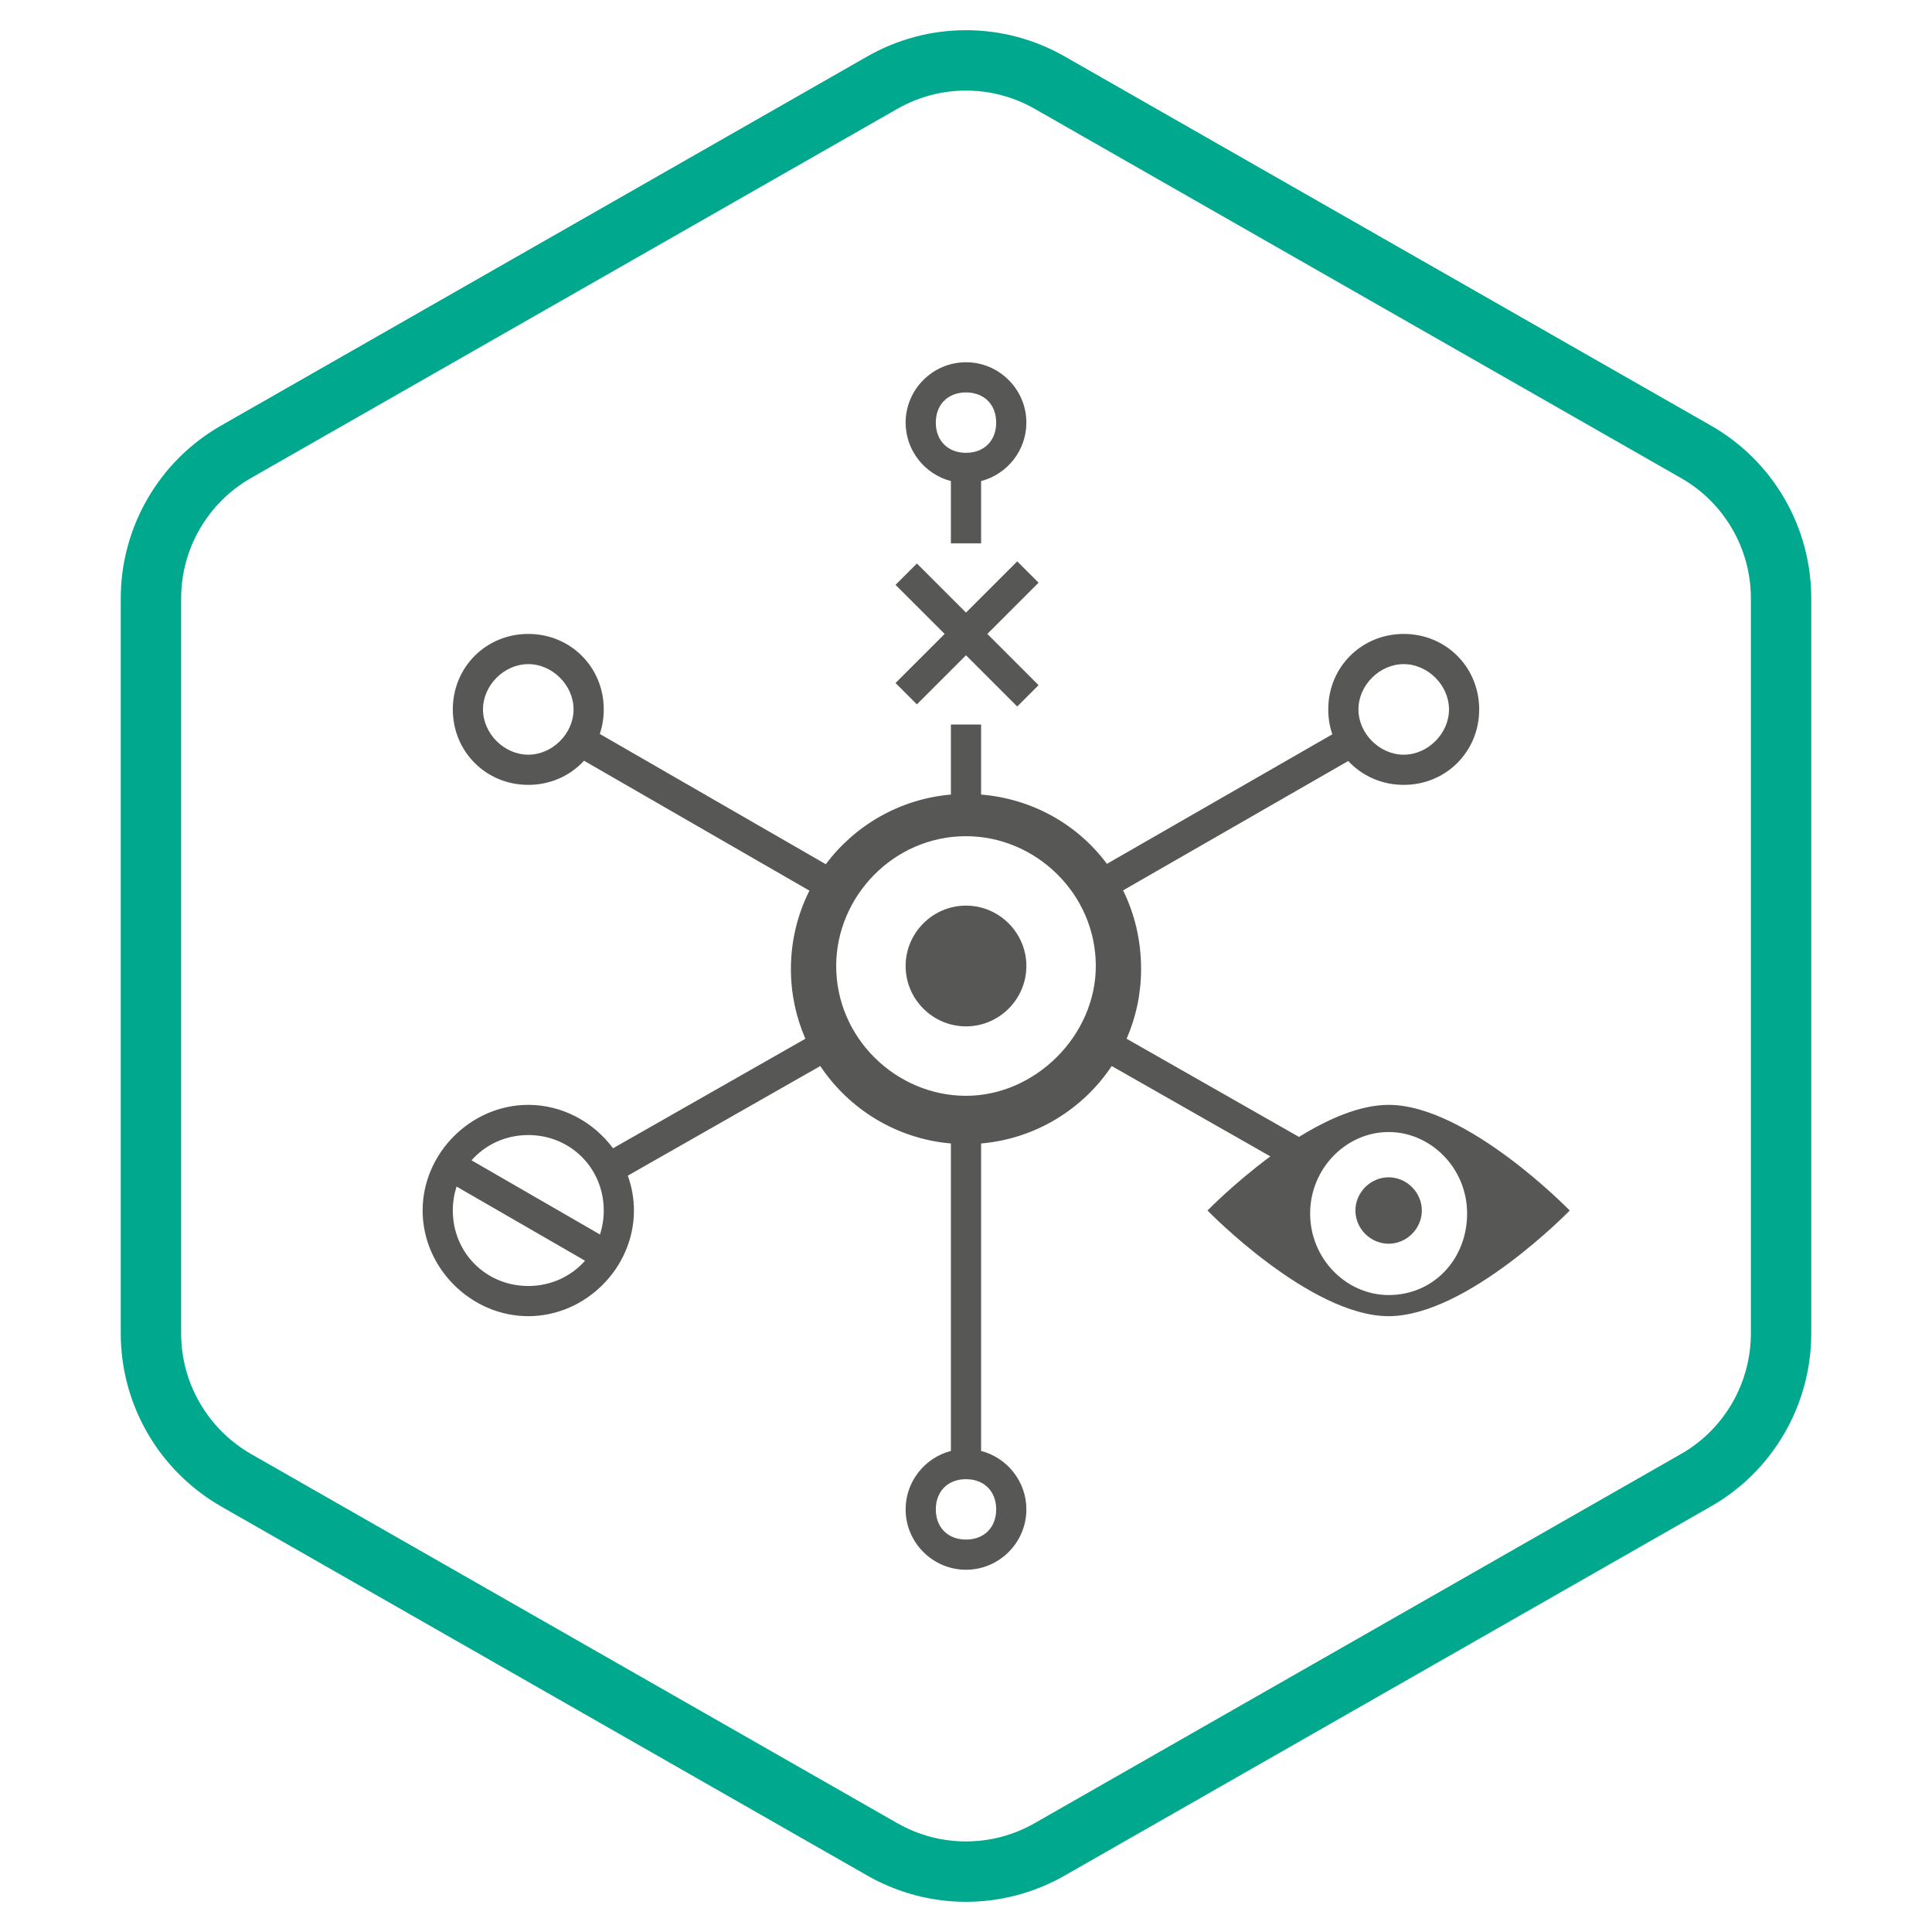 <svg width="64" height="64" viewBox="0 0 64 64" fill="none" xmlns="http://www.w3.org/2000/svg">
<path fill-rule="evenodd" clip-rule="evenodd" d="M56.68 14.1L35.27 1.87C33.24 0.71 30.76 0.71 28.73 1.87L7.32 14.1C5.27 15.27 4 17.46 4 19.82V44.17C4 46.54 5.27 48.72 7.32 49.9L28.73 62.13C30.76 63.29 33.24 63.29 35.27 62.13L56.68 49.9C58.73 48.73 60 46.54 60 44.17V19.82C60 17.45 58.73 15.27 56.68 14.1ZM8.315 48.165C6.883 47.339 6 45.819 6 44.17V19.82C6 18.177 6.886 16.651 8.311 15.837L29.722 3.607C31.137 2.798 32.863 2.798 34.278 3.606L55.688 15.837C57.115 16.651 58 18.169 58 19.82V44.17C58 45.825 57.113 47.35 55.689 48.163L34.278 60.393C32.863 61.202 31.137 61.202 29.722 60.394L8.318 48.167C8.317 48.166 8.316 48.166 8.315 48.165Z" fill="#00A88E"/>
<path fill-rule="evenodd" clip-rule="evenodd" d="M32 12C30.9 12 30 12.9 30 14C30 14.928 30.64 15.713 31.5 15.936V18H32.5V15.936C33.36 15.713 34 14.928 34 14C34 12.9 33.1 12 32 12ZM32 15C31.4 15 31 14.6 31 14C31 13.4 31.4 13 32 13C32.6 13 33 13.4 33 14C33 14.6 32.6 15 32 15ZM37.204 29.495L44.662 25.209C45.115 25.698 45.767 26 46.5 26C47.9 26 49 24.9 49 23.5C49 22.1 47.9 21 46.5 21C45.1 21 44 22.1 44 23.5C44 23.79 44.047 24.068 44.135 24.325L36.668 28.616C35.704 27.318 34.207 26.462 32.5 26.321V24H31.5V26.321C29.807 26.466 28.32 27.341 27.355 28.628L19.869 24.313C19.954 24.059 20 23.786 20 23.5C20 22.1 18.9 21 17.5 21C16.1 21 15 22.1 15 23.5C15 24.9 16.1 26 17.5 26C18.238 26 18.893 25.694 19.347 25.2L26.813 29.504C26.421 30.285 26.2 31.167 26.2 32.1C26.2 32.921 26.371 33.702 26.679 34.41L20.308 38.038C19.665 37.172 18.636 36.6 17.5 36.6C15.6 36.6 14 38.2 14 40.1C14 42 15.6 43.6 17.5 43.6C19.4 43.6 21 42 21 40.1C21 39.697 20.928 39.308 20.797 38.945L27.173 35.314C28.126 36.742 29.696 37.724 31.5 37.879V48.064C30.64 48.287 30 49.072 30 50C30 51.1 30.9 52 32 52C33.1 52 34 51.1 34 50C34 49.072 33.36 48.287 32.5 48.064V37.879C34.304 37.724 35.874 36.742 36.827 35.314L42.083 38.307C40.878 39.196 40 40.1 40 40.1C40 40.1 43.4 43.6 46 43.6C48.6 43.6 52 40.1 52 40.1C52 40.1 48.6 36.6 46 36.6C45.049 36.6 43.991 37.068 43.031 37.662L37.321 34.41C37.629 33.702 37.8 32.921 37.8 32.1C37.8 31.152 37.586 30.271 37.204 29.495ZM32 36.3C29.7 36.3 27.7 34.4 27.7 32C27.7 29.7 29.6 27.7 32 27.7C34.3 27.7 36.3 29.6 36.3 32C36.3 34.3 34.3 36.3 32 36.3ZM46 42.9C44.6 42.9 43.4 41.7 43.4 40.2C43.4 38.7 44.6 37.5 46 37.5C47.4 37.5 48.6 38.7 48.6 40.2C48.6 41.7 47.5 42.9 46 42.9ZM46 41.2C46.6 41.2 47.1 40.7 47.1 40.1C47.1 39.5 46.6 39 46 39C45.4 39 44.9 39.5 44.9 40.1C44.9 40.7 45.4 41.2 46 41.2ZM32 30C33.1 30 34 30.9 34 32C34 33.1 33.1 34 32 34C30.9 34 30 33.1 30 32C30 30.9 30.9 30 32 30ZM15.124 39.306C15.044 39.554 15 39.821 15 40.1C15 41.5 16.1 42.6 17.5 42.6C18.256 42.6 18.925 42.279 19.38 41.763L15.124 39.306ZM15.62 38.437L19.875 40.894C19.956 40.646 20 40.379 20 40.1C20 38.7 18.9 37.6 17.5 37.6C16.744 37.6 16.075 37.921 15.62 38.437ZM29.666 22.626L31.293 21L29.666 19.374L30.373 18.667L32 20.293L33.697 18.596L34.404 19.303L32.707 21L34.404 22.697L33.697 23.404L32 21.707L30.373 23.333L29.666 22.626ZM31 50C31 50.6 31.4 51 32 51C32.6 51 33 50.6 33 50C33 49.4 32.6 49 32 49C31.4 49 31 49.4 31 50ZM46.5 25C45.7 25 45 24.3 45 23.5C45 22.7 45.7 22 46.5 22C47.3 22 48 22.7 48 23.5C48 24.3 47.3 25 46.5 25ZM16 23.5C16 24.3 16.7 25 17.5 25C18.3 25 19 24.3 19 23.5C19 22.7 18.3 22 17.5 22C16.7 22 16 22.7 16 23.5Z" fill="#575756"/>
</svg>

